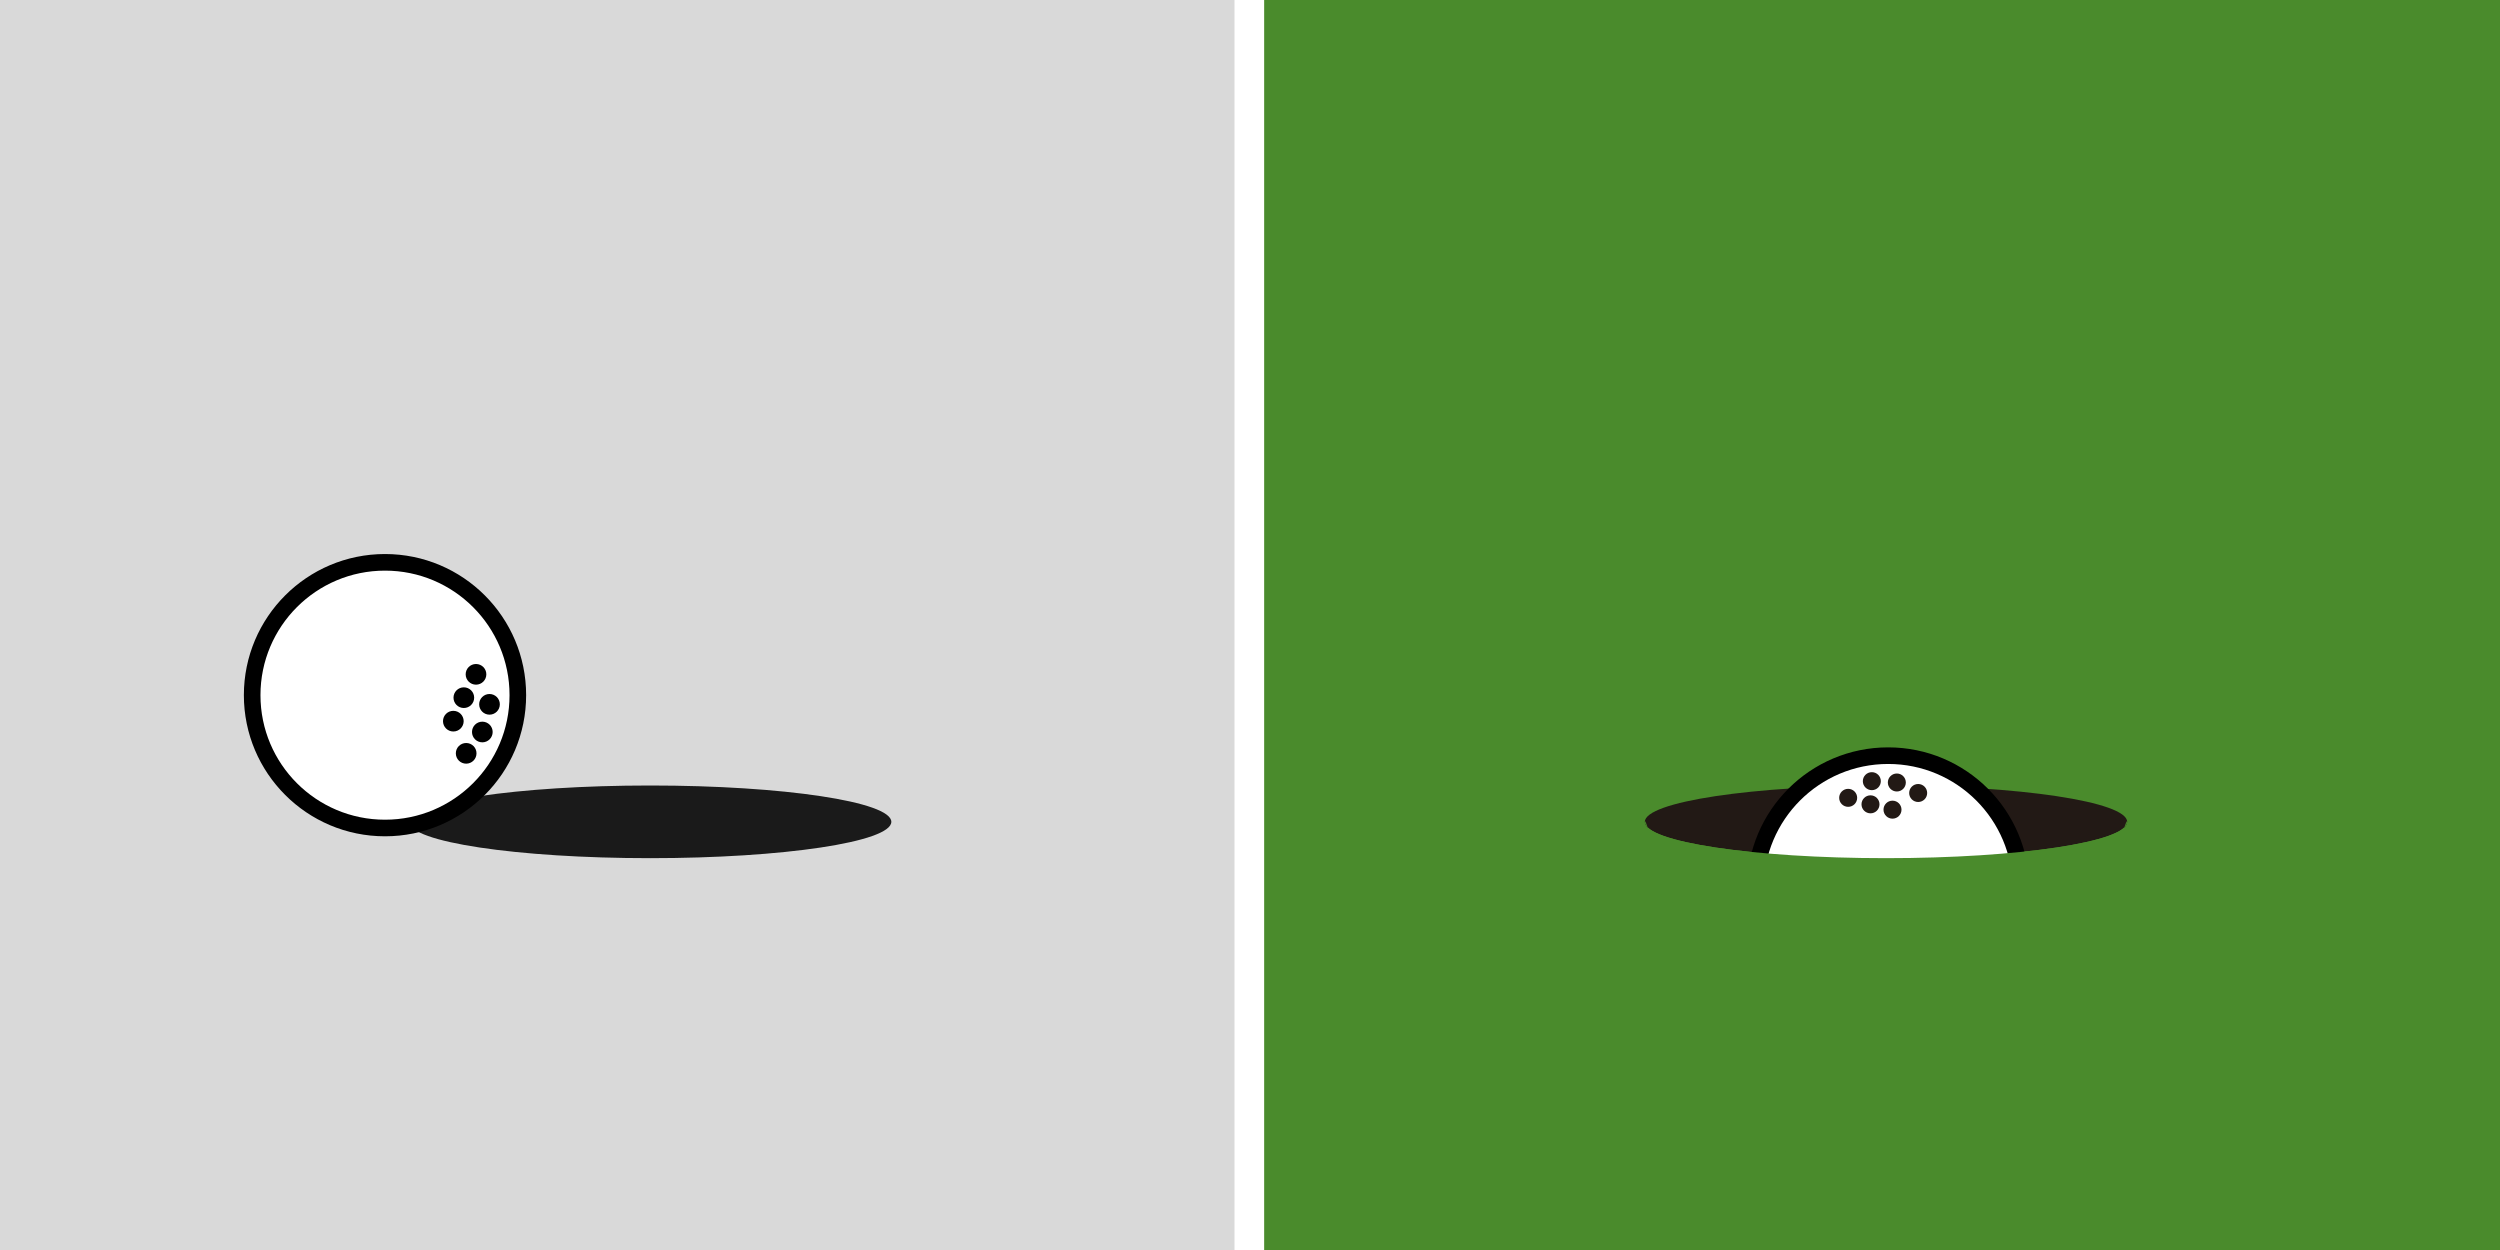 <?xml version="1.0" encoding="utf-8"?>
<!-- Generator: Adobe Illustrator 28.0.0, SVG Export Plug-In . SVG Version: 6.00 Build 0)  -->
<svg version="1.1" id="Capa_1" xmlns="http://www.w3.org/2000/svg" xmlns:xlink="http://www.w3.org/1999/xlink" x="0px" y="0px"
	 viewBox="0 0 1500 750" style="enable-background:new 0 0 1500 750;" xml:space="preserve">
<rect x="0" y="0" width="1500" height="750" fill="#333333" stroke="none"/>
<style type="text/css">
	.st0{fill:#D9D9D9;}
	.st1{fill:#4A8B2C;}
	.st2{fill:#1A1A1A;}
	.st3{fill:#FFFFFF;stroke:#000000;stroke-width:9.959;stroke-miterlimit:10;}
	.st4{fill:#221915;}
	.st5{fill:none;stroke:#FFFFFF;stroke-width:17.783;stroke-miterlimit:10;}
</style>
<g>
	<rect x="-23.2" y="-23.4" class="st0" width="770.9" height="798.1"/>
	<rect x="757.2" y="-29.9" class="st1" width="768.1" height="802.8"/>
	<g>
		<g>
			<ellipse class="st2" cx="390.1" cy="493.1" rx="144.7" ry="21.8"/>
		</g>
		<g>
			<circle class="st3" cx="231" cy="417.1" r="79.7"/>
		</g>
	</g>
	<g>
		<g>
			<ellipse class="st4" cx="1131.6" cy="493.1" rx="144.7" ry="21.8"/>
		</g>
		<g>
			<circle class="st3" cx="1132.9" cy="533.1" r="79.7"/>
		</g>
		<g>
			<path class="st1" d="M1276.3,493.1c0,12-64.8,21.8-144.7,21.8s-144.7-9.8-144.7-21.8s64.8,243.2,144.7,243.2
				S1276.3,481,1276.3,493.1z"/>
		</g>
	</g>
	<g>
		<g>
			<circle cx="285.6" cy="404.6" r="6.2"/>
		</g>
		<g>
			<circle cx="293.7" cy="422.6" r="6.2"/>
		</g>
		<g>
			<circle cx="278.3" cy="418.6" r="6.2"/>
		</g>
		<g>
			<circle cx="272" cy="432.7" r="6.2"/>
		</g>
		<g>
			<circle cx="289.4" cy="439.2" r="6.2"/>
		</g>
		<g>
			<circle cx="279.7" cy="452" r="6.2"/>
		</g>
	</g>
	<g>
		<g>
			<circle class="st4" cx="1108.9" cy="478.7" r="5.4"/>
		</g>
		<g>
			<circle class="st4" cx="1123.1" cy="468.7" r="5.4"/>
		</g>
		<g>
			<circle class="st4" cx="1122.3" cy="482.6" r="5.4"/>
		</g>
		<g>
			<circle class="st4" cx="1135.5" cy="485.8" r="5.4"/>
		</g>
		<g>
			<circle class="st4" cx="1138.1" cy="469.5" r="5.4"/>
		</g>
		<g>
			<circle class="st4" cx="1150.9" cy="475.8" r="5.4"/>
		</g>
	</g>
	<line class="st5" x1="749.6" y1="-33.4" x2="749.6" y2="788"/>
</g>
</svg>
